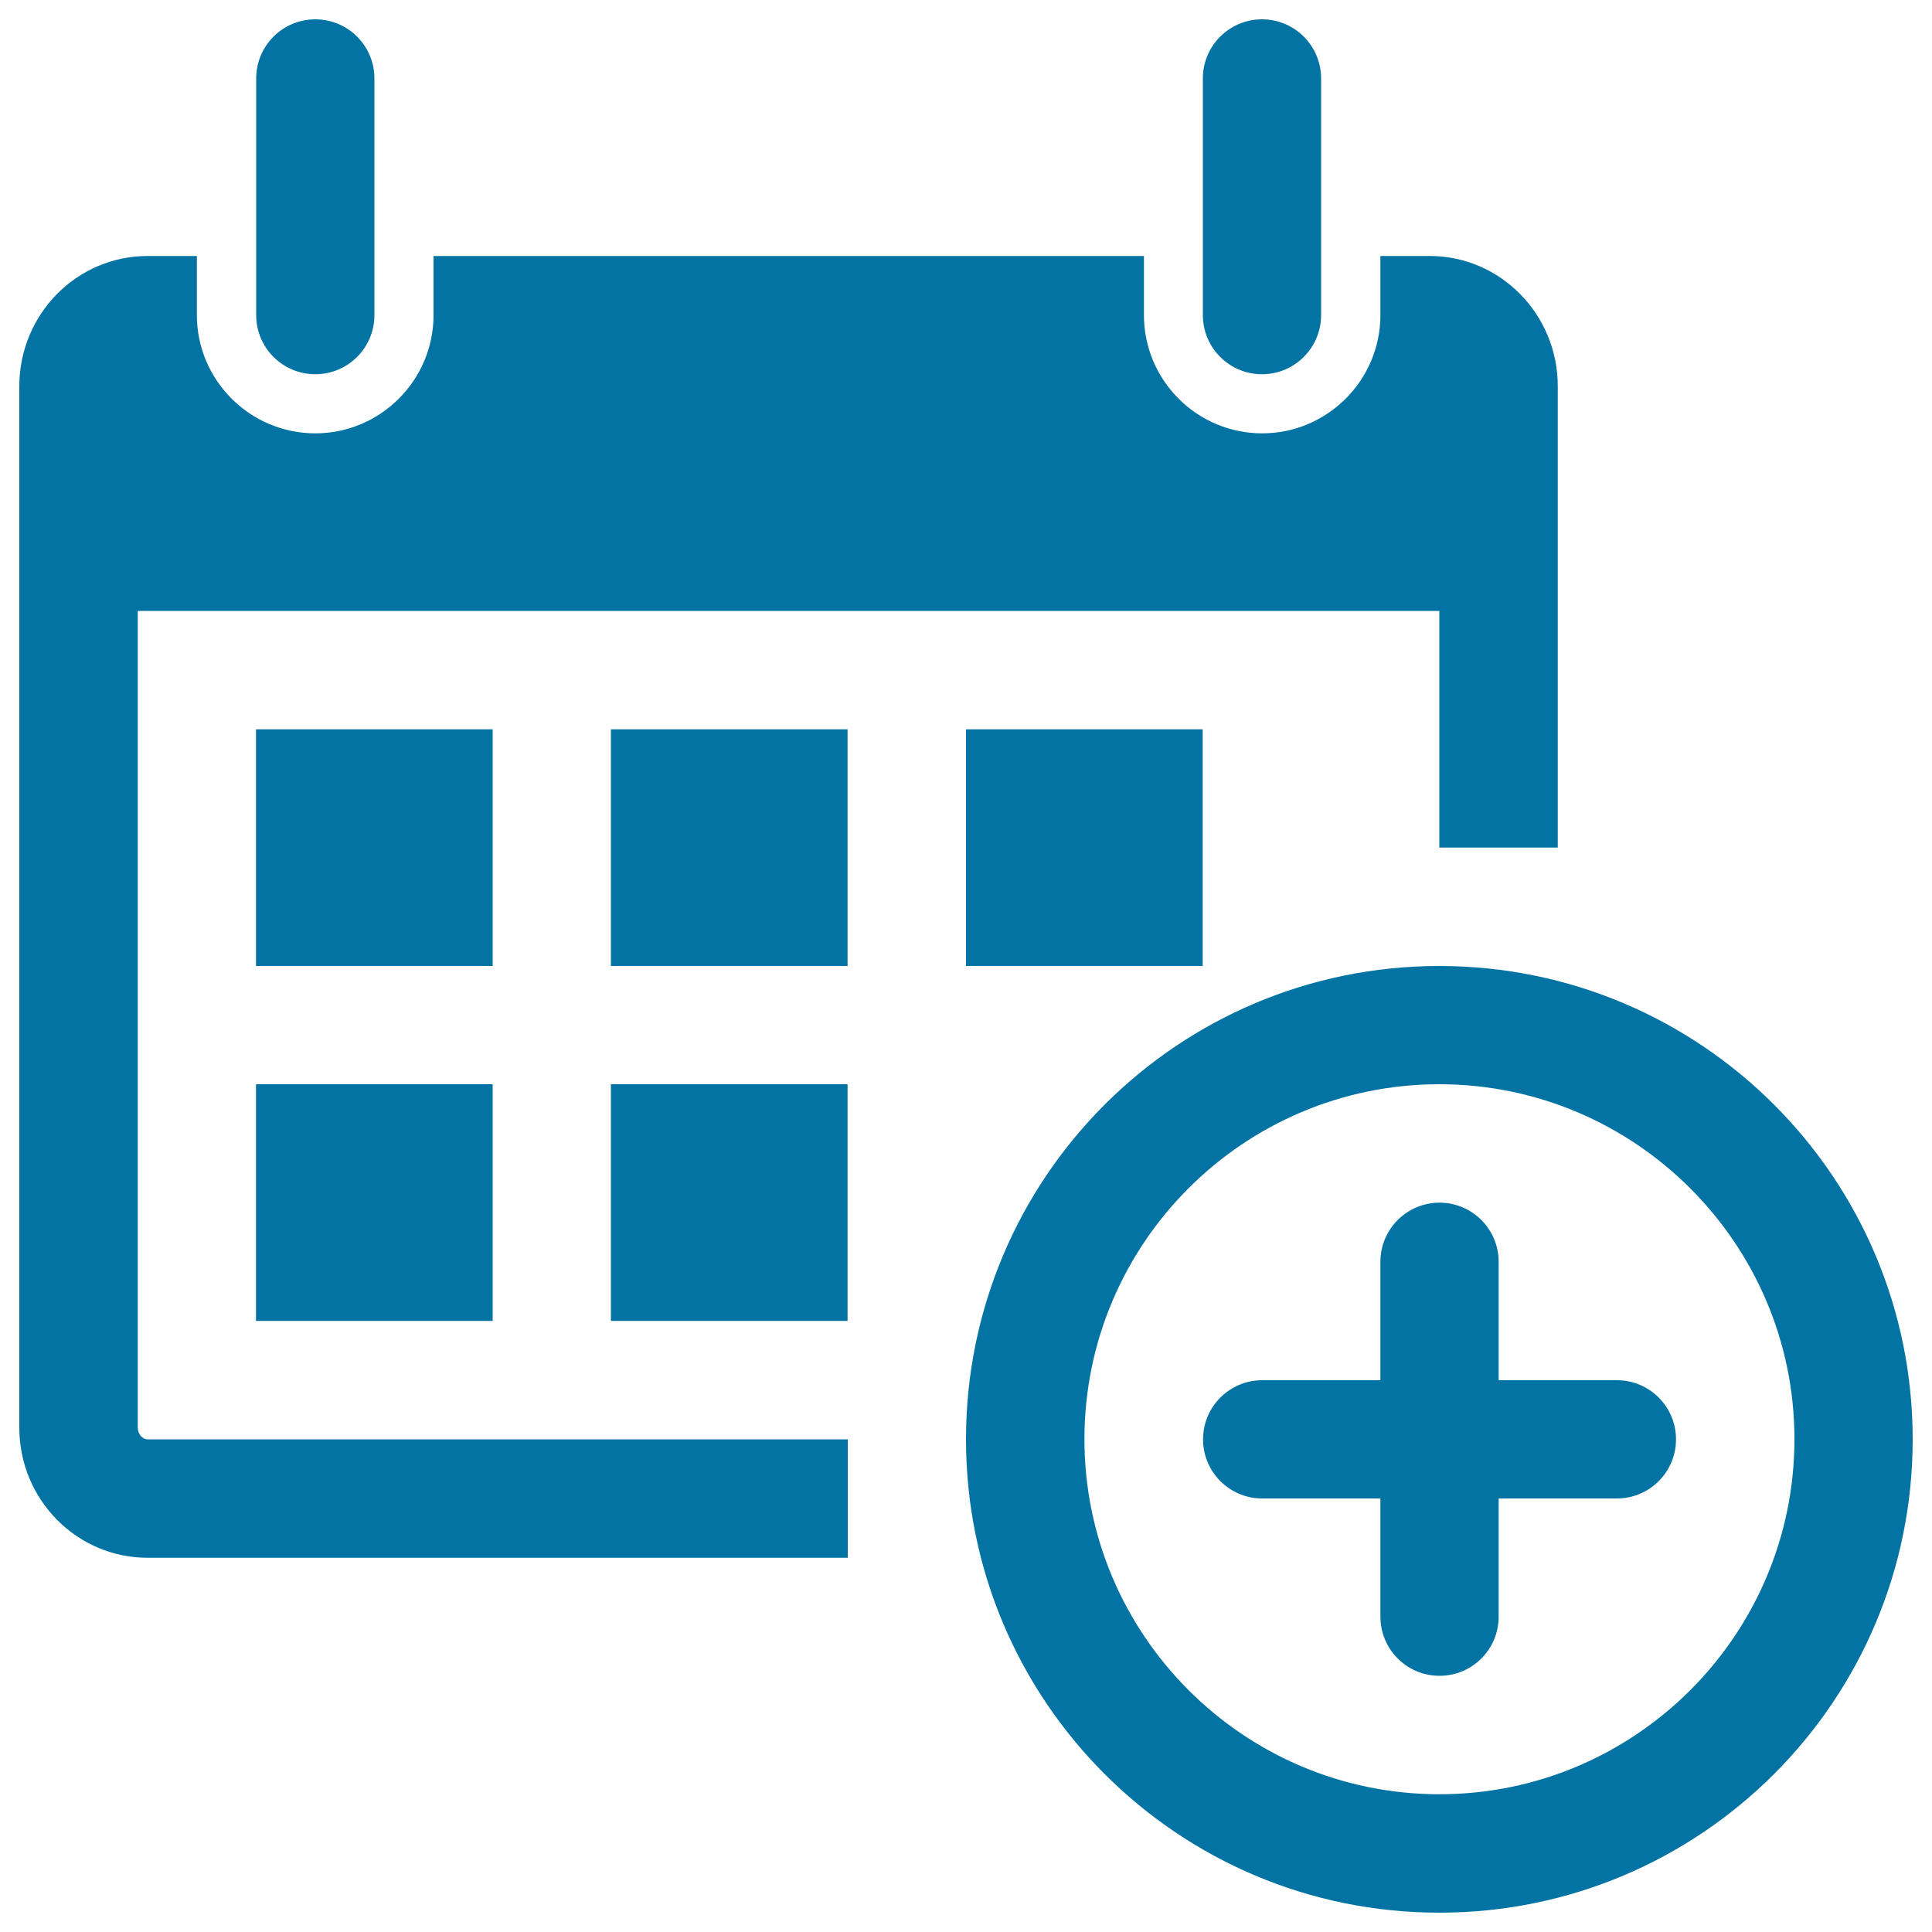 <svg xmlns="http://www.w3.org/2000/svg" viewBox="0 0 1000 1000" style="fill:#0273a2">
<title>Calendar With Plus Sign SVG icon</title>
<g><path d="M193.8,163.1c0,16.9-13.7,30.6-30.6,30.6l0,0c-16.9,0-30.6-13.7-30.6-30.6V40.6c0-16.9,13.7-30.6,30.6-30.6l0,0c16.9,0,30.6,13.7,30.6,30.6L193.8,163.1L193.8,163.1z M683.8,40.6c0-16.9-13.7-30.6-30.6-30.6l0,0c-16.9,0-30.6,13.7-30.6,30.6v122.5c0,16.9,13.7,30.6,30.6,30.6l0,0c16.9,0,30.6-13.7,30.6-30.6V40.6z M745,561.2c-101.3,0-183.7,82.4-183.7,183.7c0,101.3,82.4,183.8,183.7,183.8c101.3,0,183.8-82.4,183.8-183.8C928.8,643.7,846.3,561.2,745,561.2 M745,500c135.3,0,245,109.7,245,245c0,135.3-109.7,245-245,245c-135.3,0-245-109.7-245-245C500,609.7,609.7,500,745,500L745,500z M255,377.5H132.5V500H255V377.5z M255,561.2H132.5v122.5H255V561.2z M438.8,377.5H316.2V500h122.5V377.5L438.8,377.5z M438.8,561.2H316.2v122.5h122.5V561.2L438.8,561.2z M438.8,745H76.4c-2.8,0-5.1-2.9-5.1-6.1V316.2H745v122.5h61.3V199.9c0-37.2-29.7-67.4-66.3-67.4h-25.5v30.6c0,33.7-27.5,61.2-61.2,61.2c-33.8,0-61.2-27.5-61.2-61.2v-30.6H224.4v30.6c0,33.7-27.5,61.2-61.2,61.2c-33.8,0-61.3-27.5-61.3-61.2v-30.6H76.4c-36.7,0-66.4,30.2-66.4,67.4v539.1c0,37.1,29.7,67.3,66.4,67.3h362.4V745L438.8,745z M622.5,377.5H500V500h122.5V377.5z M836.9,714.4h-61.2v-61.3c0-16.9-13.7-30.6-30.6-30.6c-16.9,0-30.6,13.7-30.6,30.6v61.3h-61.2c-16.9,0-30.6,13.7-30.6,30.6c0,16.9,13.7,30.6,30.6,30.6h61.2v61.2c0,16.9,13.7,30.6,30.6,30.6c16.9,0,30.6-13.7,30.6-30.6v-61.2h61.2c16.9,0,30.6-13.7,30.6-30.6C867.5,728.1,853.8,714.4,836.9,714.4z"/></g>
</svg>
